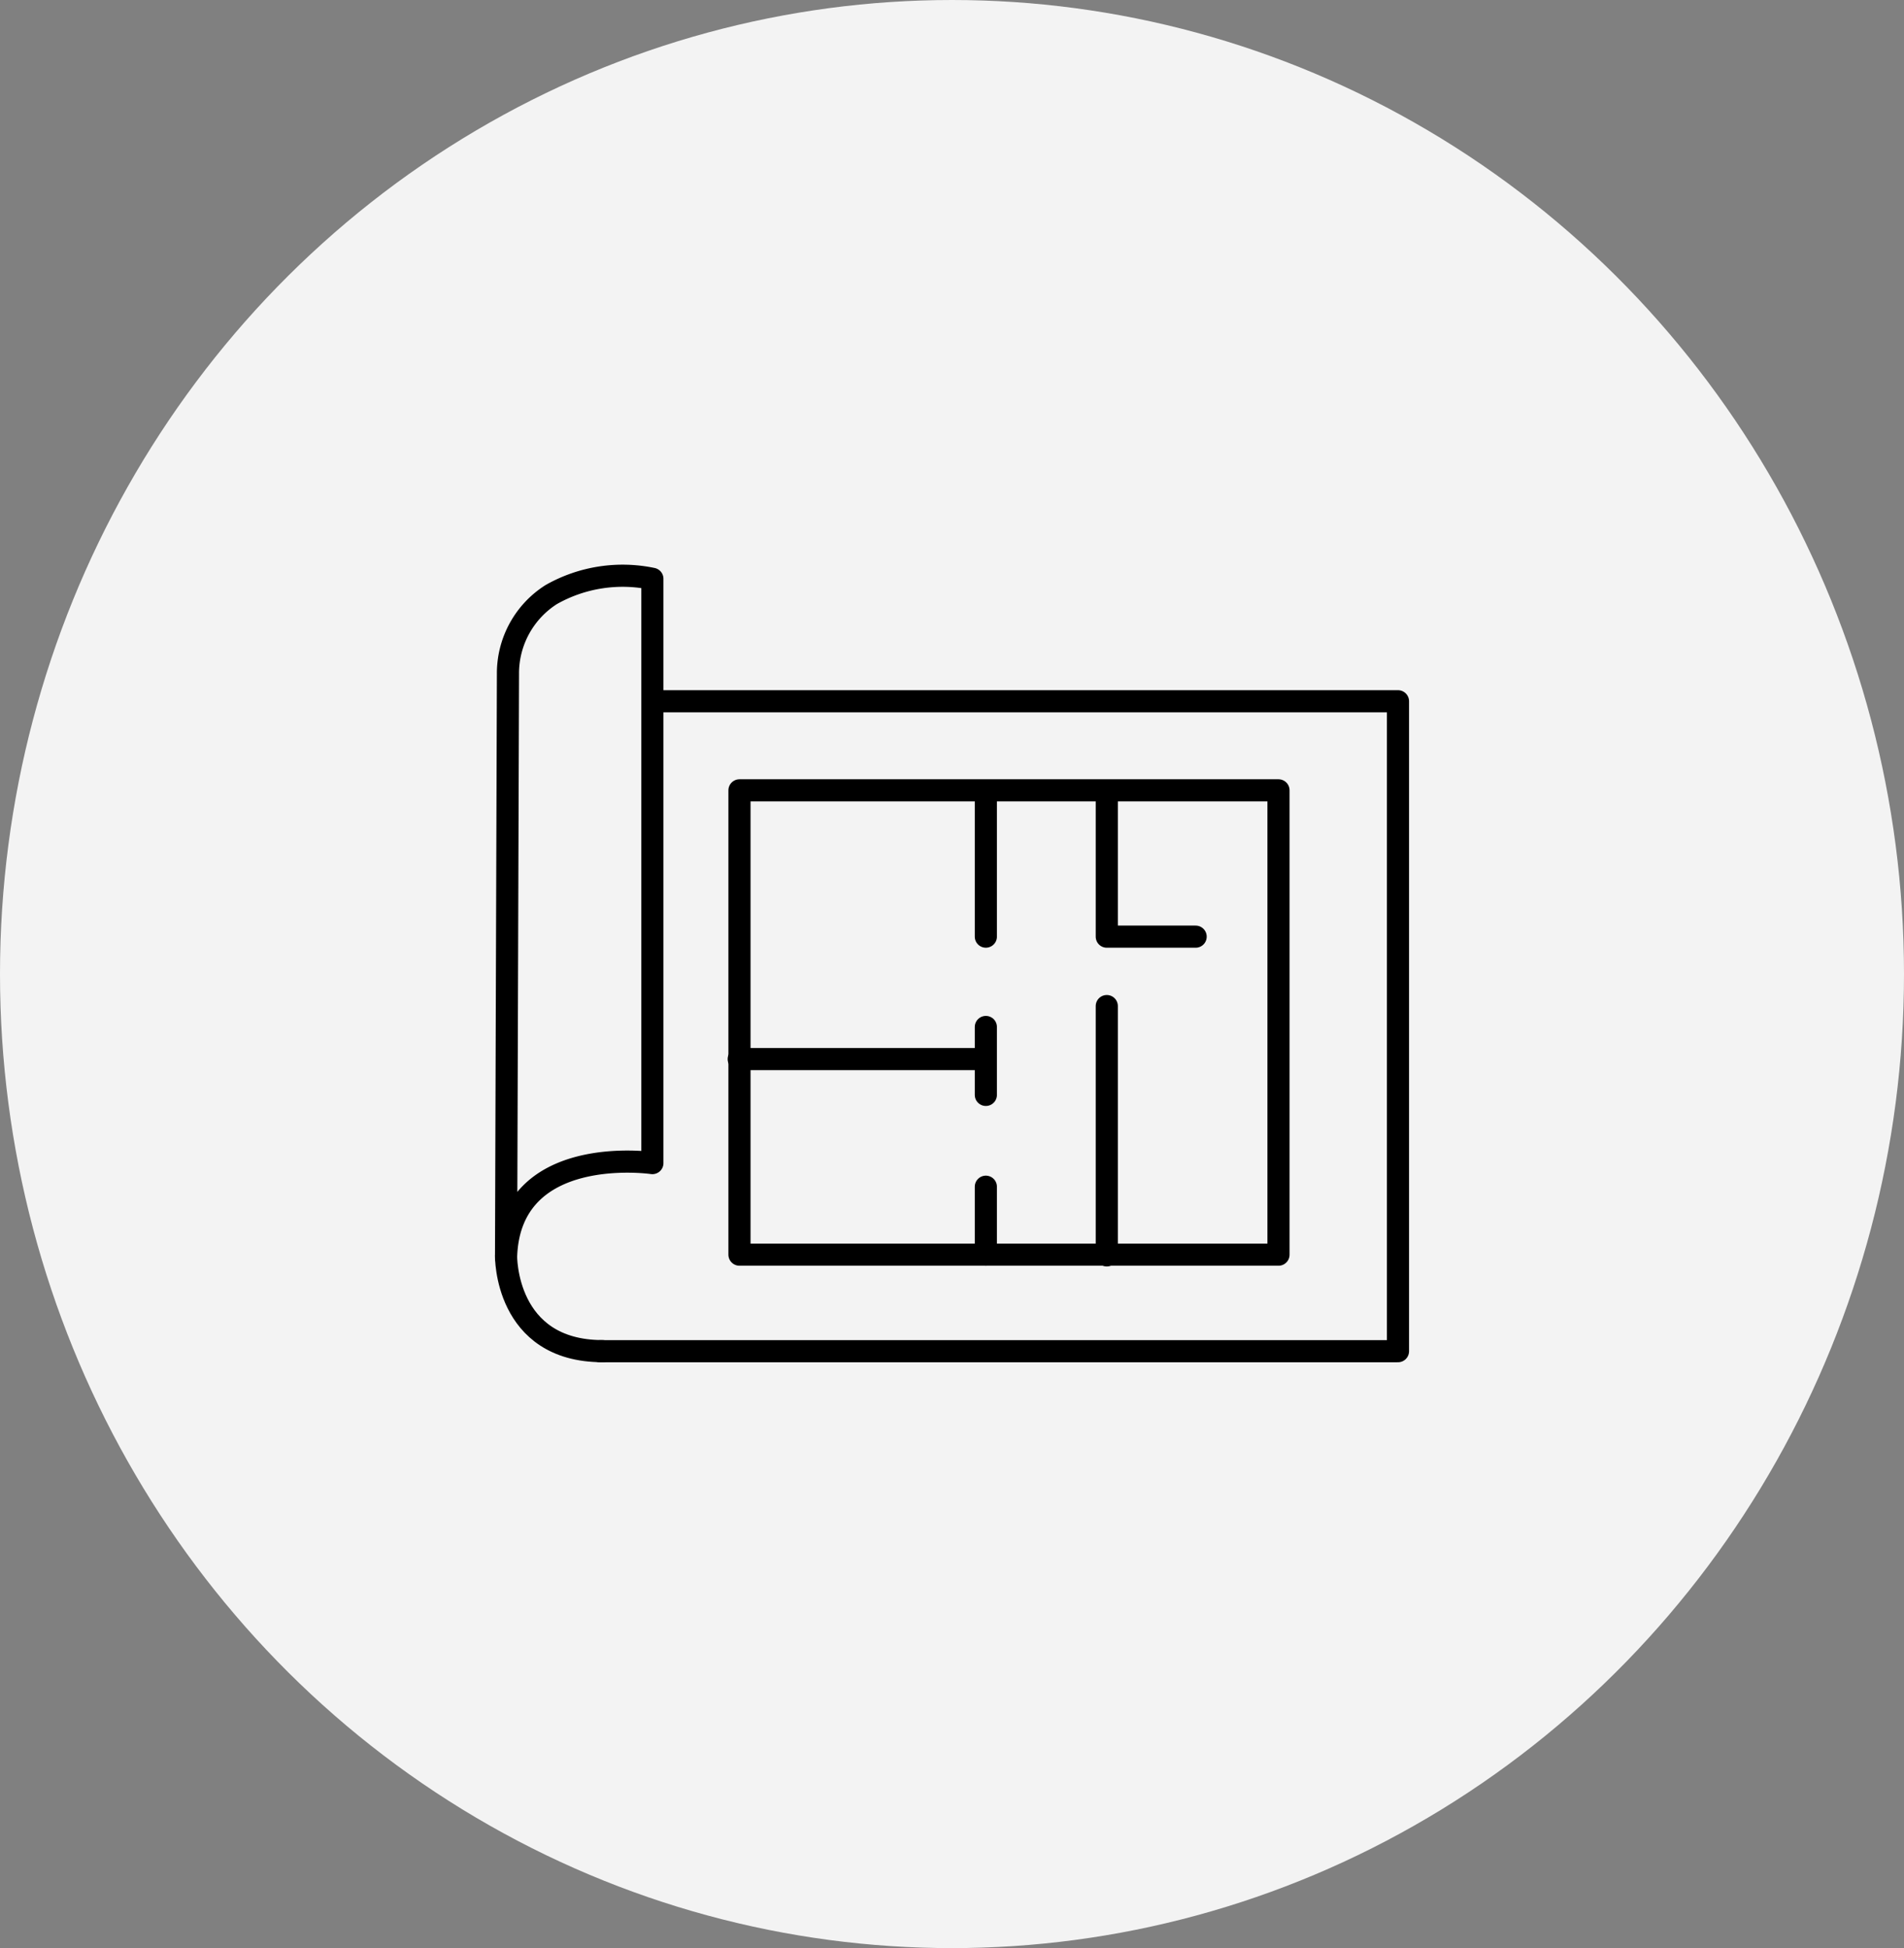 <svg xmlns="http://www.w3.org/2000/svg" xmlns:xlink="http://www.w3.org/1999/xlink" width="129" height="132" viewBox="0 0 129 132">
  <rect x="0" y="0" width="129" height="132" fill="#808080" stroke="none"/>
  <defs>
    <clipPath id="clip-path">
      <rect id="長方形_379" data-name="長方形 379" width="71.85" height="62.166" fill="none" stroke="#000" stroke-width="2"/>
    </clipPath>
  </defs>
  <g id="グループ_445" data-name="グループ 445" transform="translate(-1255 -4370)">
    <g id="グループ_440" data-name="グループ 440">
      <ellipse id="楕円形_72" data-name="楕円形 72" cx="64.5" cy="66" rx="64.5" ry="66" transform="translate(1255 4370)" fill="#f3f3f3"/>
      <g id="グループ_376" data-name="グループ 376" transform="translate(1289.575 4409.22)">
        <g id="グループ_375" data-name="グループ 375" transform="translate(-6 -5)" clip-path="url(#clip-path)">
          <path id="パス_370" data-name="パス 370" d="M3.713,1.885A9.814,9.814,0,0,1,10.564.819V40.408S.852,38.992.65,46.814L.779,7.264A6.322,6.322,0,0,1,3.713,1.885Z" transform="translate(5.061 4.181)" fill="none" stroke="#000" stroke-linecap="round" stroke-linejoin="round" stroke-width="1.5"/>
          <path id="パス_371" data-name="パス 371" d="M.65,69.929S.549,76.4,7.192,76.4" transform="translate(5.061 -19.069)" fill="none" stroke="#000" stroke-linecap="round" stroke-linejoin="round" stroke-width="1.5"/>
          <path id="パス_372" data-name="パス 372" d="M10.243,57.429H64.3V13.39H13.851" transform="translate(1.841 -0.094)" fill="none" stroke="#000" stroke-linecap="round" stroke-linejoin="round" stroke-width="1.5"/>
          <rect id="長方形_378" data-name="長方形 378" width="36.52" height="31.462" transform="translate(21.526 19.332)" fill="none" stroke="#000" stroke-linecap="round" stroke-linejoin="round" stroke-width="1.5"/>
          <line id="線_1" data-name="線 1" x2="16.692" transform="translate(21.475 37.541)" fill="none" stroke="#000" stroke-linecap="round" stroke-linejoin="round" stroke-width="1.5"/>
          <line id="線_2" data-name="線 2" y2="9.813" transform="translate(38.218 19.432)" fill="none" stroke="#000" stroke-linecap="round" stroke-linejoin="round" stroke-width="1.5"/>
          <line id="線_3" data-name="線 3" y2="4.603" transform="translate(38.218 46.19)" fill="none" stroke="#000" stroke-linecap="round" stroke-linejoin="round" stroke-width="1.5"/>
          <line id="線_4" data-name="線 4" y2="4.603" transform="translate(38.218 35.366)" fill="none" stroke="#000" stroke-linecap="round" stroke-linejoin="round" stroke-width="1.5"/>
          <path id="パス_373" data-name="パス 373" d="M61.91,22.627v9.813h6.02" transform="translate(-15.498 -3.194)" fill="none" stroke="#000" stroke-linecap="round" stroke-linejoin="round" stroke-width="1.5"/>
          <line id="線_5" data-name="線 5" y2="16.895" transform="translate(46.412 33.949)" fill="none" stroke="#000" stroke-linecap="round" stroke-linejoin="round" stroke-width="1.5"/>
        </g>
      </g>
    </g>
  </g>
</svg>
